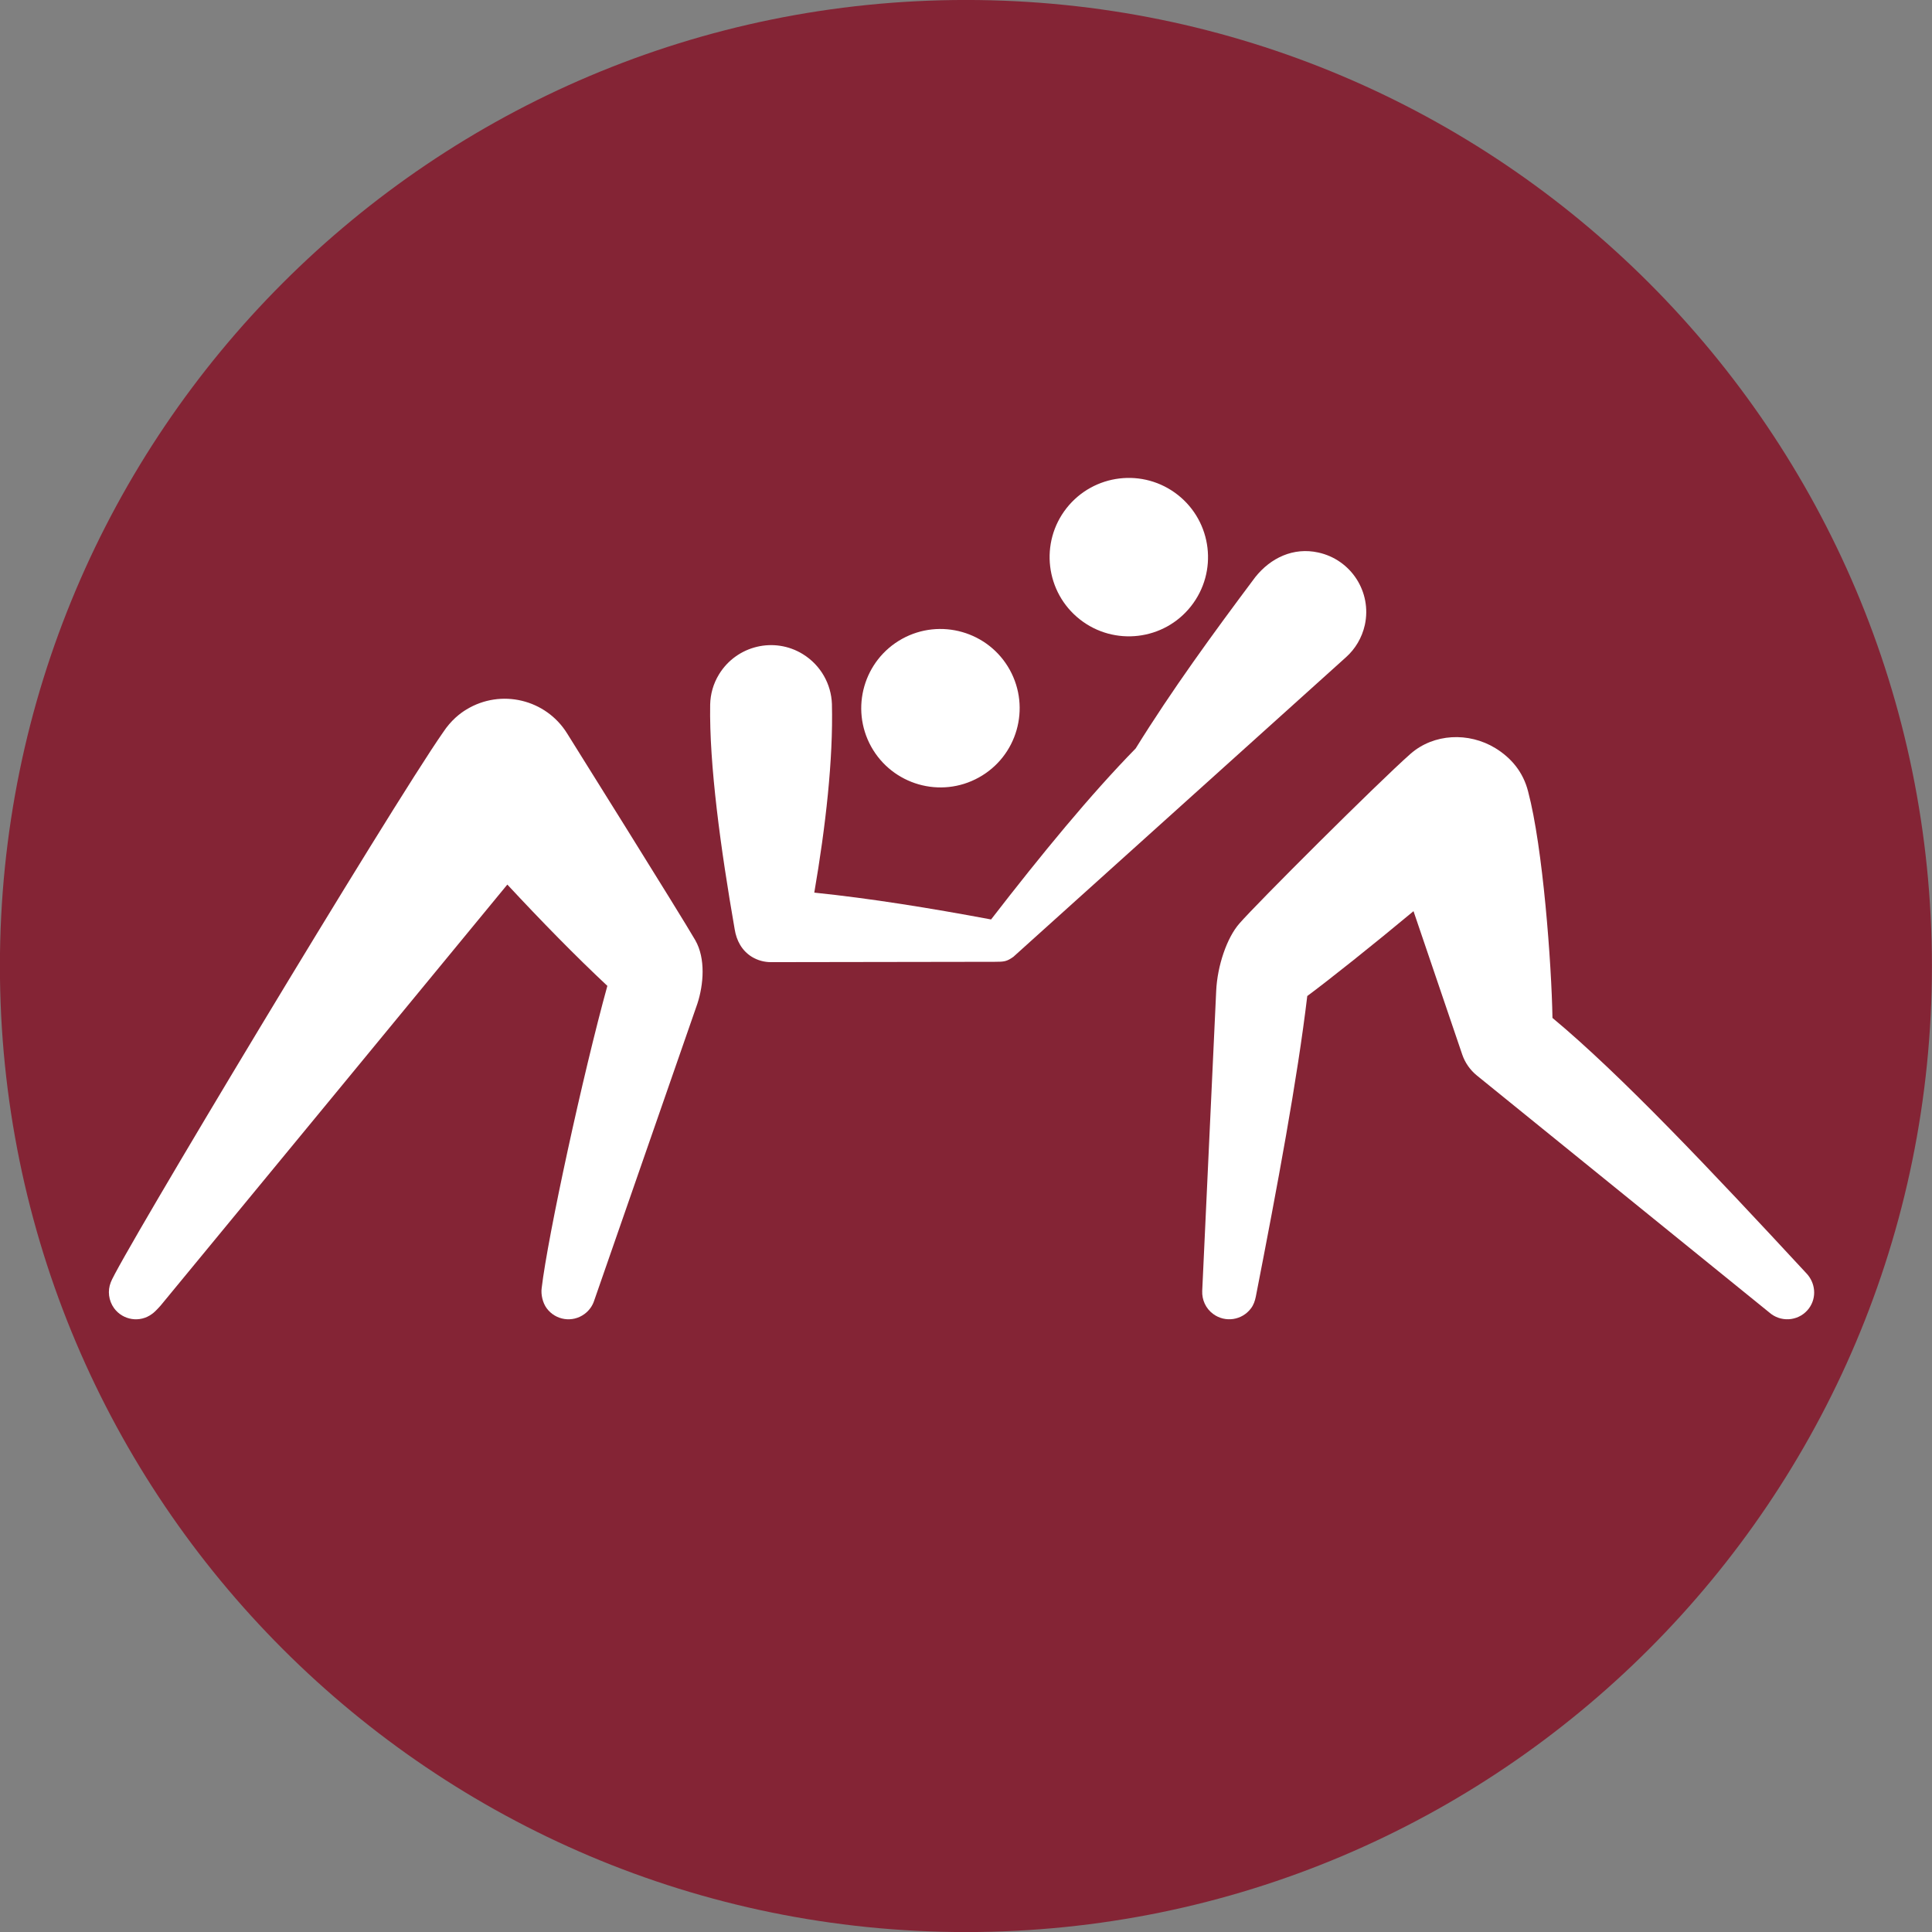 <?xml version="1.0" encoding="UTF-8" standalone="no"?>
<!-- Created with Inkscape (http://www.inkscape.org/) -->

<svg
   xmlns:dc="http://purl.org/dc/elements/1.1/"
   xmlns:cc="http://creativecommons.org/ns#"
   xmlns:rdf="http://www.w3.org/1999/02/22-rdf-syntax-ns#"
   xmlns:svg="http://www.w3.org/2000/svg"
   xmlns="http://www.w3.org/2000/svg"
   xmlns:sodipodi="http://sodipodi.sourceforge.net/DTD/sodipodi-0.dtd"
   xmlns:inkscape="http://www.inkscape.org/namespaces/inkscape"
   width="250"
   height="250"
   viewBox="0 0 66.146 66.146"
   version="1.1"
   id="svg1422"
   inkscape:version="0.92.4 (5da689c313, 2019-01-14)"
   sodipodi:docname="wrestl.svg">
  <rect x="0" y="0" width="66.146" height="66.146" fill="#808080" stroke="none"/>
  <defs
     id="defs1416" />
  <sodipodi:namedview
     id="base"
     pagecolor="#ffffff"
     bordercolor="#666666"
     borderopacity="1.0"
     inkscape:pageopacity="0.0"
     inkscape:pageshadow="2"
     inkscape:zoom="0.8689731"
     inkscape:cx="219.88899"
     inkscape:cy="-28.817818"
     inkscape:document-units="mm"
     inkscape:current-layer="layer1"
     showgrid="false"
     units="px"
     inkscape:pagecheckerboard="true"
     inkscape:window-width="1366"
     inkscape:window-height="705"
     inkscape:window-x="-8"
     inkscape:window-y="-8"
     inkscape:window-maximized="1"
     showguides="false" />
  <g
     inkscape:label="Layer 1"
     inkscape:groupmode="layer"
     id="layer1"
     transform="translate(0,-230.854)">
    <g
       id="g1601"
       transform="matrix(2.917,0,0,-2.917,66.143,263.929)"
       style="fill:#842435;fill-opacity:1;stroke-width:0.121">
      <path
         d="m 0,0 c 0,-6.262 -5.076,-11.338 -11.338,-11.338 -6.262,0 -11.338,5.076 -11.338,11.338 0,6.263 5.076,11.339 11.338,11.339 C -5.076,11.339 0,6.263 0,0"
         style="fill:#842435;fill-opacity:1;fill-rule:nonzero;stroke:none;stroke-width:0.121"
         id="path1603"
         inkscape:connector-curvature="0" />
    </g>
    <g
       id="g1605"
       transform="matrix(2.917,0,0,-2.917,36.971,252.06)"
       style="stroke-width:0.121">
      <path
         d="M 0,0 C 0.403,-0.317 0.988,-0.248 1.305,0.155 1.623,0.559 1.553,1.143 1.15,1.461 0.746,1.779 0.162,1.709 -0.156,1.306 -0.473,0.903 -0.404,0.318 0,0"
         style="fill:#ffffff;fill-opacity:1;fill-rule:nonzero;stroke:none;stroke-width:0.121"
         id="path1607"
         inkscape:connector-curvature="0" />
    </g>
    <g
       id="g1609"
       transform="matrix(2.917,0,0,-2.917,33.512,257.473)"
       style="stroke-width:0.121">
      <path
         d="M 0,0 C 0.45,0.249 0.611,0.815 0.363,1.264 0.114,1.713 -0.452,1.875 -0.901,1.627 -1.35,1.378 -1.512,0.812 -1.264,0.363 -1.015,-0.086 -0.449,-0.249 0,0"
         style="fill:#ffffff;fill-opacity:1;fill-rule:nonzero;stroke:none;stroke-width:0.121"
         id="path1611"
         inkscape:connector-curvature="0" />
    </g>
    <g
       id="g1613"
       transform="matrix(2.917,0,0,-2.917,18.545,274.957)"
       style="stroke-width:0.121">
      <path
         d="m 0,0 c -0.01,-0.073 0.011,-0.171 0.059,-0.236 0.104,-0.141 0.302,-0.172 0.444,-0.067 0.053,0.039 0.091,0.092 0.111,0.15 L 1.828,3.34 C 1.9,3.562 1.927,3.867 1.803,4.084 1.641,4.366 0.3,6.509 0.3,6.509 0.051,6.912 -0.477,7.039 -0.883,6.792 -0.956,6.748 -1.062,6.668 -1.157,6.524 -1.766,5.653 -4.979,0.308 -5.058,0.067 c -0.038,-0.097 -0.026,-0.212 0.04,-0.303 0.104,-0.141 0.303,-0.172 0.444,-0.067 0.022,0.015 0.052,0.043 0.101,0.098 0.065,0.076 4.07,4.942 4.07,4.942 C 0.004,4.3 0.396,3.899 0.771,3.548 0.486,2.516 0.072,0.612 0,0"
         style="fill:#ffffff;fill-opacity:1;fill-rule:nonzero;stroke:none;stroke-width:0.121"
         id="path1615"
         inkscape:connector-curvature="0" />
    </g>
    <g
       id="g1617"
       transform="matrix(2.917,0,0,-2.917,42.435,262.47)"
       style="stroke-width:0.121">
      <path
         d="m 0,0 c -0.147,-0.166 -0.26,-0.498 -0.273,-0.793 l -0.164,-3.521 c -0.004,-0.102 0.04,-0.205 0.129,-0.27 0.141,-0.104 0.339,-0.074 0.444,0.067 0.031,0.041 0.046,0.088 0.056,0.136 0.255,1.305 0.488,2.556 0.604,3.529 0.251,0.186 0.773,0.601 1.247,0.996 l 0.572,-1.683 c 0.032,-0.094 0.091,-0.18 0.172,-0.246 l 3.454,-2.799 c 0.142,-0.104 0.34,-0.074 0.444,0.067 0.094,0.128 0.075,0.301 -0.032,0.412 C 5.548,-2.912 4.478,-1.777 3.674,-1.109 3.663,-0.471 3.562,0.894 3.388,1.549 3.33,1.778 3.189,1.944 3.003,2.058 2.691,2.248 2.281,2.23 2.008,1.991 1.623,1.651 0.198,0.229 0,0"
         style="fill:#ffffff;fill-opacity:1;fill-rule:nonzero;stroke:none;stroke-width:0.121"
         id="path1619"
         inkscape:connector-curvature="0" />
    </g>
    <g
       id="g1621"
       transform="matrix(2.917,0,0,-2.917,42.977,250.613)"
       style="stroke-width:0.121">
      <path
         d="m 0,0 c -0.499,-0.666 -0.98,-1.327 -1.404,-2.011 -0.532,-0.544 -1.104,-1.24 -1.697,-2.007 -0.717,0.134 -1.415,0.247 -2.075,0.315 0.133,0.773 0.223,1.563 0.207,2.214 -0.008,0.231 -0.129,0.454 -0.341,0.585 -0.336,0.207 -0.776,0.101 -0.983,-0.235 -0.069,-0.112 -0.102,-0.234 -0.105,-0.356 -0.012,-0.708 0.123,-1.692 0.288,-2.64 0.021,-0.13 0.083,-0.248 0.2,-0.321 0.071,-0.043 0.148,-0.063 0.226,-0.063 0,0 2.527,0.004 2.625,0.004 0.112,0 0.141,0.003 0.219,0.058 l 3.906,3.518 c 0.107,0.096 0.186,0.226 0.22,0.378 C 1.37,-0.175 1.125,0.205 0.739,0.289 0.448,0.353 0.181,0.227 0,0"
         style="fill:#ffffff;fill-opacity:1;fill-rule:nonzero;stroke:none;stroke-width:0.121"
         id="path1623"
         inkscape:connector-curvature="0" />
    </g>
  </g>
</svg>
